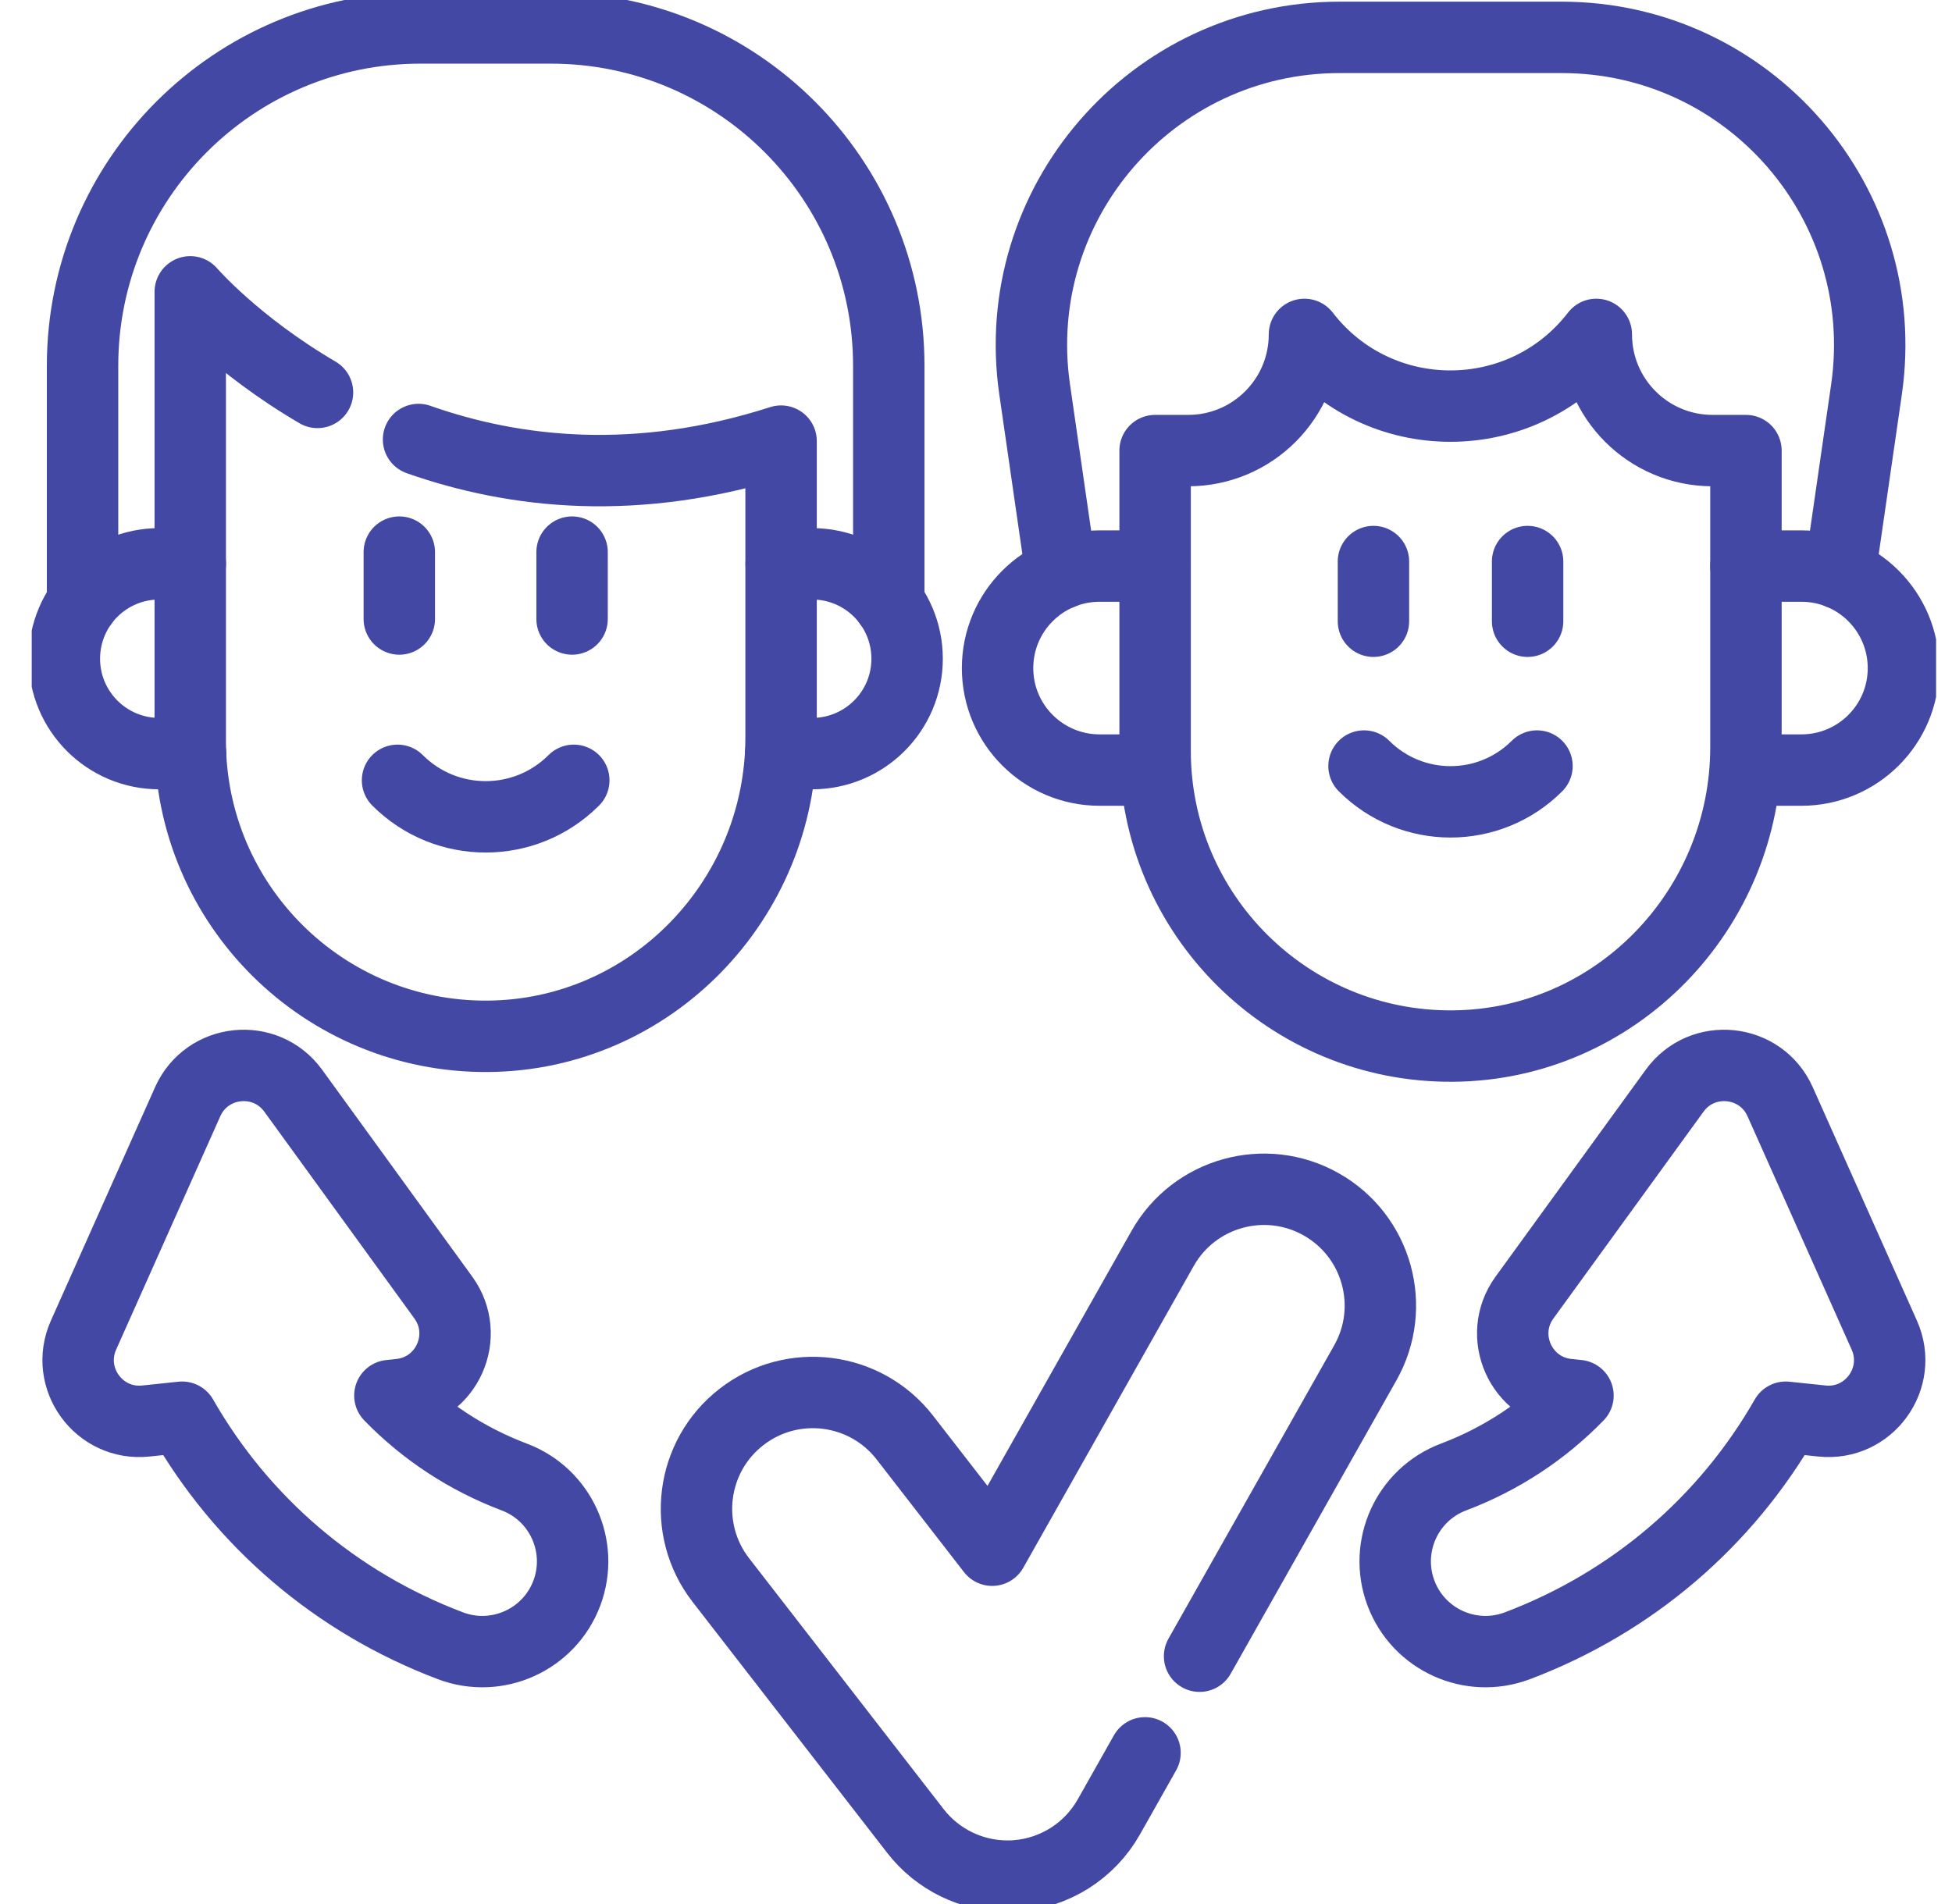 <svg width="41" height="40" viewBox="0 0 41 40" fill="none" xmlns="http://www.w3.org/2000/svg">
<g clip-path="url(#clip0_3600_3435)">
<path d="M22.291 12.05L21.732 8.182C21.167 4.28 24.194 0.785 28.137 0.785H32.8C36.742 0.785 39.768 4.28 39.204 8.182L38.644 12.051" stroke="#4348A4" stroke-width="1.5" stroke-miterlimit="10" stroke-linecap="round" stroke-linejoin="round"/>
<path d="M24.261 16.178H23.097C21.913 16.178 20.953 15.219 20.953 14.036C20.953 13.444 21.193 12.907 21.581 12.52C21.968 12.132 22.505 11.892 23.097 11.892H24.261" stroke="#4348A4" stroke-width="1.5" stroke-miterlimit="10" stroke-linecap="round" stroke-linejoin="round"/>
<path d="M36.672 11.892H37.837C39.02 11.892 39.98 12.851 39.98 14.036C39.98 14.627 39.741 15.162 39.353 15.55C38.965 15.938 38.428 16.178 37.837 16.178H36.672" stroke="#4348A4" stroke-width="1.5" stroke-miterlimit="10" stroke-linecap="round" stroke-linejoin="round"/>
<path d="M28.65 16.093C29.654 17.096 31.28 17.096 32.283 16.093" stroke="#4348A4" stroke-width="1.5" stroke-miterlimit="10" stroke-linecap="round" stroke-linejoin="round"/>
<path d="M28.848 11.797V13.051" stroke="#4348A4" stroke-width="1.5" stroke-miterlimit="10" stroke-linecap="round" stroke-linejoin="round"/>
<path d="M32.086 11.797V13.051" stroke="#4348A4" stroke-width="1.5" stroke-miterlimit="10" stroke-linecap="round" stroke-linejoin="round"/>
<path d="M36.672 9.466V15.694C36.672 19.115 33.935 21.951 30.514 21.976C27.066 22.002 24.262 19.214 24.262 15.772V9.466H24.958C26.306 9.466 27.399 8.373 27.399 7.025C28.948 9.034 31.98 9.034 33.529 7.025C33.529 8.373 34.622 9.466 35.97 9.466H36.666" stroke="#4348A4" stroke-width="1.5" stroke-miterlimit="10" stroke-linecap="round" stroke-linejoin="round"/>
<path d="M1.734 12.662V7.685C1.734 3.765 4.912 0.587 8.831 0.587H11.571C15.492 0.587 18.668 3.765 18.668 7.685V12.664" stroke="#4348A4" stroke-width="1.5" stroke-miterlimit="10" stroke-linecap="round" stroke-linejoin="round"/>
<path d="M3.997 11.845H3.345C2.795 11.845 2.296 12.068 1.935 12.428C1.574 12.789 1.352 13.289 1.352 13.839C1.352 14.94 2.245 15.832 3.345 15.832H4.003" stroke="#4348A4" stroke-width="1.5" stroke-miterlimit="10" stroke-linecap="round" stroke-linejoin="round"/>
<path d="M16.408 11.845H17.058C18.16 11.845 19.053 12.737 19.053 13.839C19.053 14.389 18.83 14.888 18.469 15.248C18.108 15.609 17.609 15.832 17.058 15.832H16.398" stroke="#4348A4" stroke-width="1.5" stroke-miterlimit="10" stroke-linecap="round" stroke-linejoin="round"/>
<path d="M8.387 11.599V13.004" stroke="#4348A4" stroke-width="1.5" stroke-miterlimit="10" stroke-linecap="round" stroke-linejoin="round"/>
<path d="M12.016 11.599V13.004" stroke="#4348A4" stroke-width="1.5" stroke-miterlimit="10" stroke-linecap="round" stroke-linejoin="round"/>
<path d="M8.791 9.233C10.802 9.942 13.383 10.239 16.406 9.267V15.489C16.406 18.91 13.669 21.745 10.248 21.771C6.8 21.797 3.996 19.009 3.996 15.567V9.267V6.131C3.996 6.131 4.945 7.234 6.669 8.244" stroke="#4348A4" stroke-width="1.5" stroke-miterlimit="10" stroke-linecap="round" stroke-linejoin="round"/>
<path d="M8.35 16.393C9.372 17.416 11.03 17.416 12.052 16.393" stroke="#4348A4" stroke-width="1.5" stroke-miterlimit="10" stroke-linecap="round" stroke-linejoin="round"/>
<path d="M38.269 29.853L37.508 29.773C36.246 31.979 34.272 33.667 31.87 34.575C30.891 34.944 29.797 34.45 29.427 33.471C29.058 32.492 29.552 31.398 30.531 31.029C31.531 30.651 32.418 30.065 33.144 29.318L32.928 29.295C31.943 29.192 31.439 28.061 32.02 27.26L35.174 22.914C35.755 22.112 36.987 22.241 37.39 23.145L39.578 28.049C39.981 28.953 39.254 29.956 38.269 29.853Z" stroke="#4348A4" stroke-width="1.5" stroke-miterlimit="10" stroke-linecap="round" stroke-linejoin="round"/>
<path d="M3.063 29.853L3.825 29.773C5.087 31.979 7.06 33.667 9.462 34.575C10.441 34.944 11.535 34.45 11.905 33.471C12.274 32.492 11.78 31.398 10.801 31.029C9.801 30.651 8.914 30.065 8.189 29.318L8.404 29.295C9.389 29.192 9.893 28.061 9.312 27.26L6.159 22.914C5.577 22.112 4.346 22.241 3.942 23.145L1.754 28.049C1.351 28.953 2.078 29.956 3.063 29.853Z" stroke="#4348A4" stroke-width="1.5" stroke-miterlimit="10" stroke-linecap="round" stroke-linejoin="round"/>
<path d="M25.196 34.794L28.677 28.631C29.341 27.456 28.927 25.965 27.751 25.301C26.576 24.637 25.084 25.052 24.42 26.227L20.84 32.567L19.005 30.2C18.178 29.134 16.643 28.939 15.576 29.766C14.508 30.593 14.315 32.129 15.141 33.195L19.229 38.468C19.694 39.067 20.409 39.414 21.16 39.414C21.22 39.414 21.279 39.413 21.338 39.408C22.154 39.348 22.887 38.884 23.289 38.172L24.05 36.824" stroke="#4348A4" stroke-width="1.5" stroke-miterlimit="10" stroke-linecap="round" stroke-linejoin="round"/>
</g>
<defs>
<clipPath id="clip0_3600_3435">
<rect width="40" height="40" fill="white" transform="translate(0.666)"/>
</clipPath>
</defs>
</svg>
